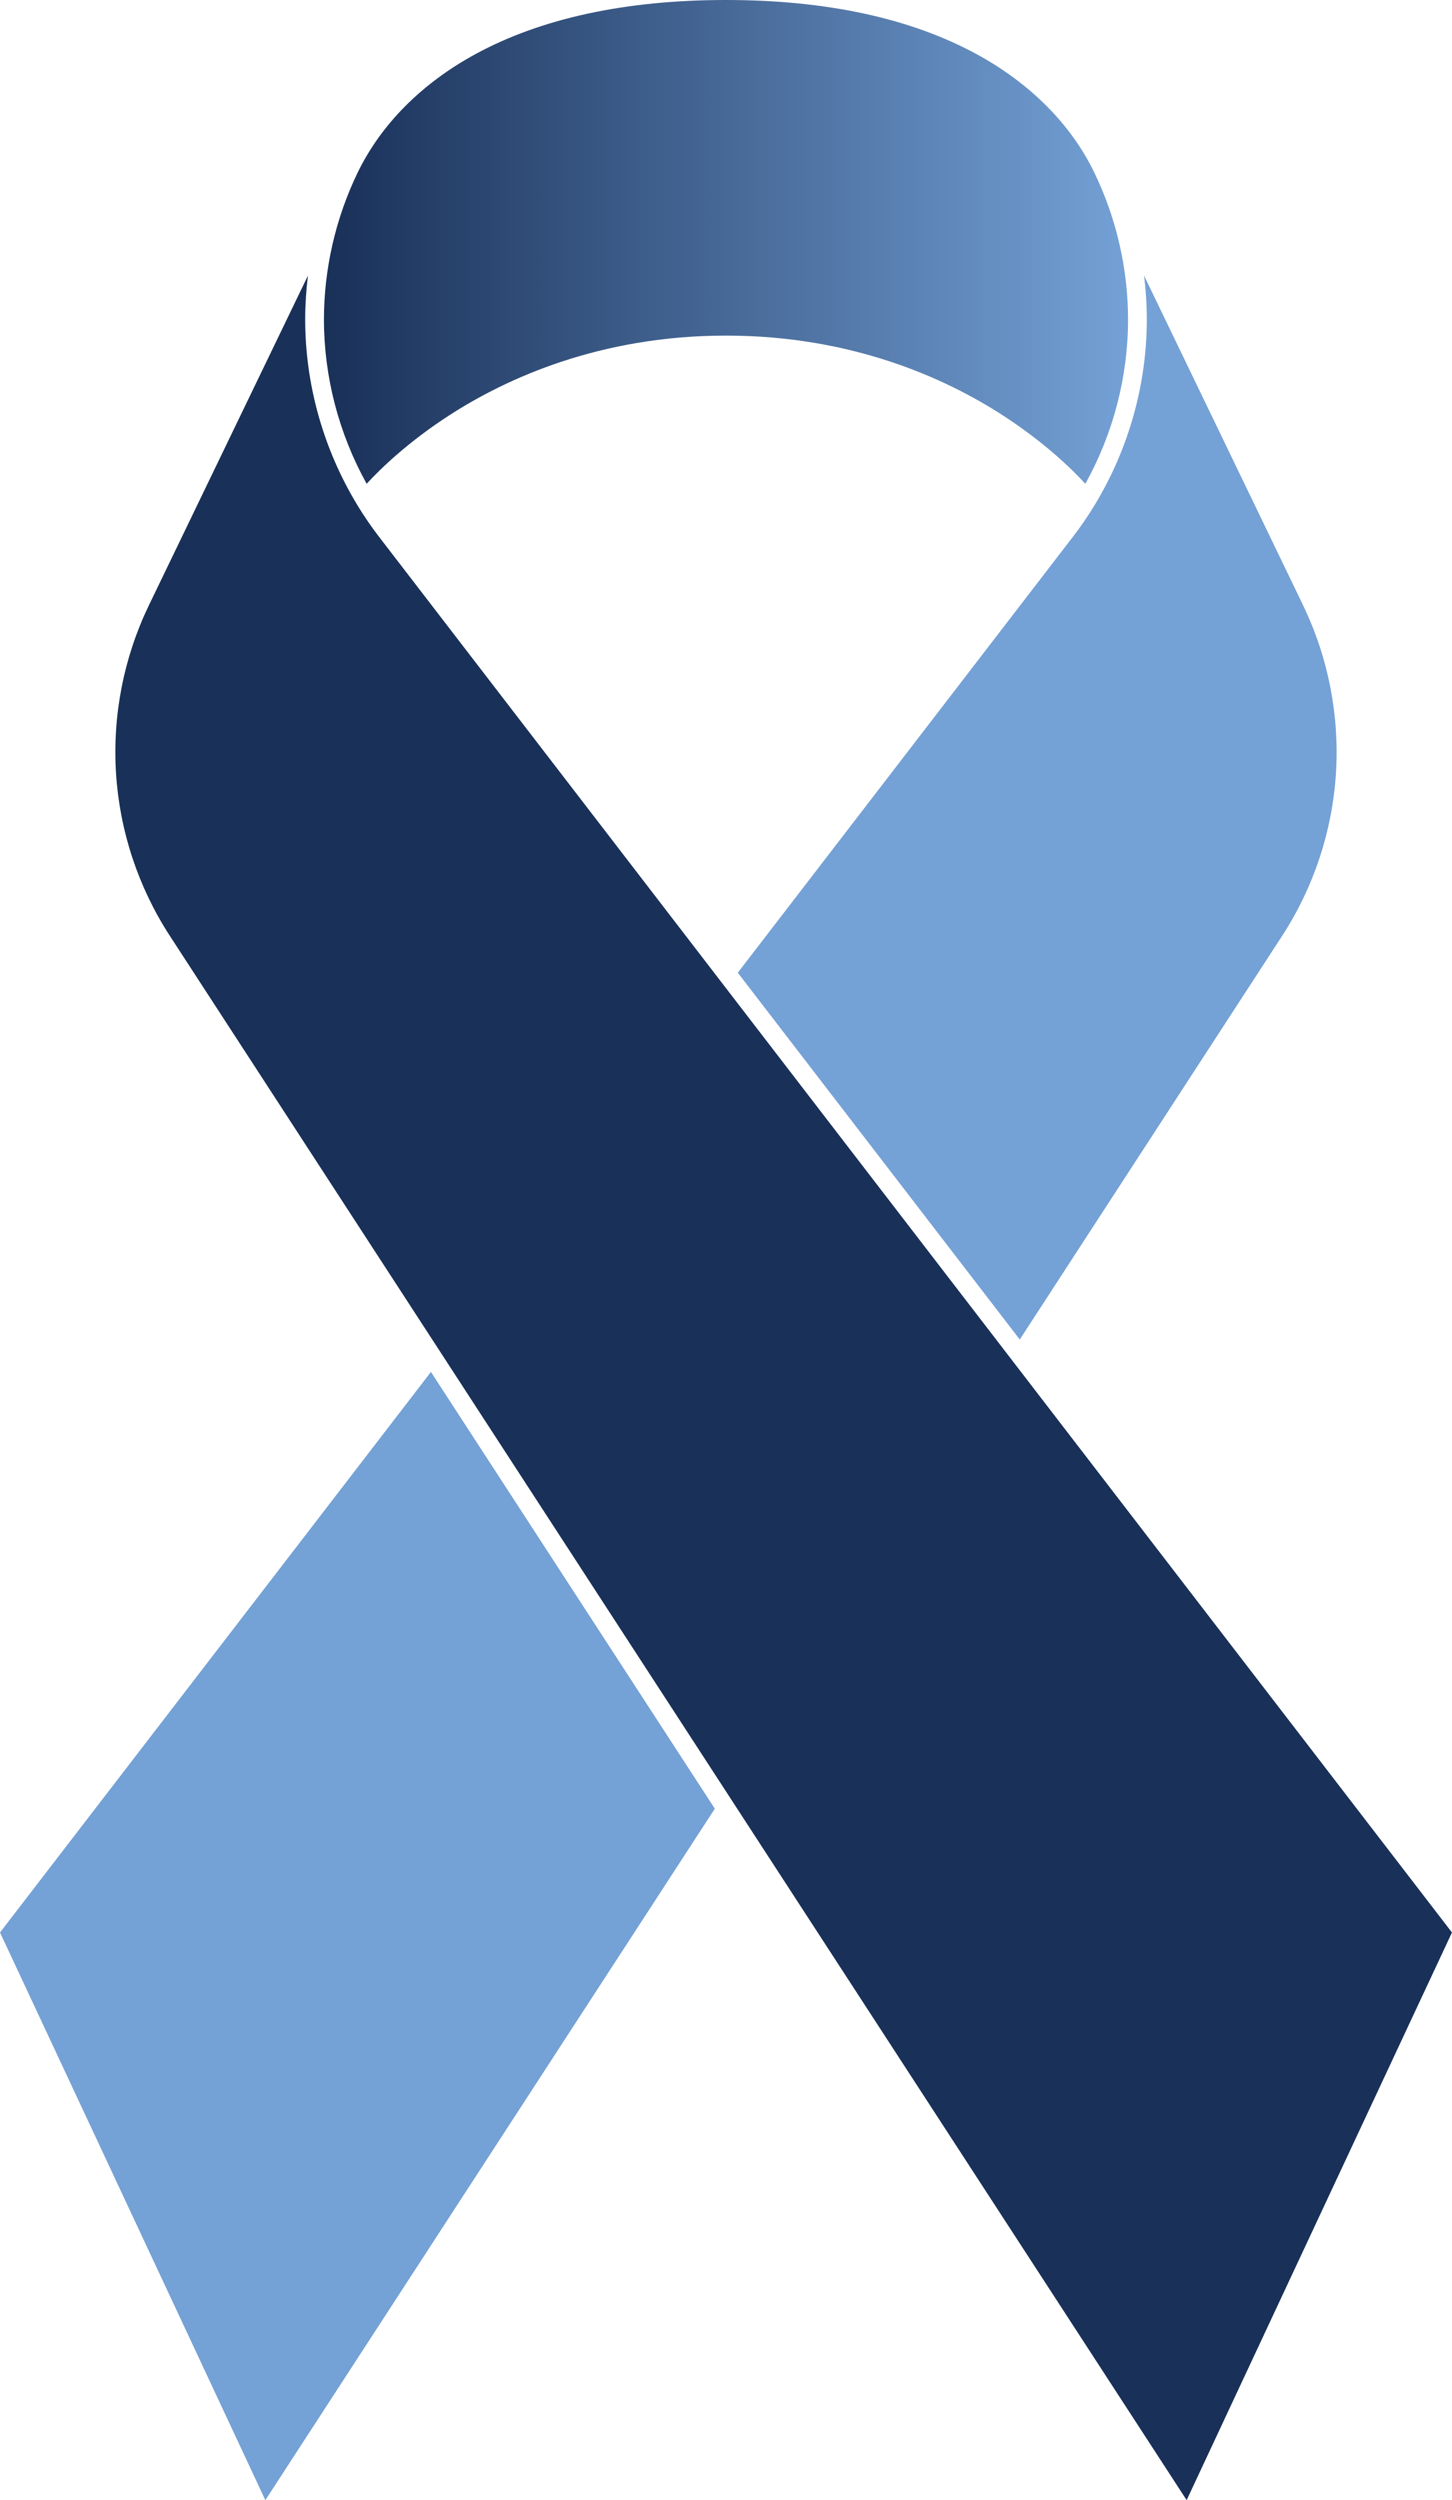 <svg xmlns="http://www.w3.org/2000/svg" xmlns:xlink="http://www.w3.org/1999/xlink" id="Layer_1" data-name="Layer 1" viewBox="0 0 447.02 769.64"><defs><style>      .cls-1 {        fill: #193058;      }      .cls-2 {        fill: #74a1d6;      }      .cls-3 {        fill: url(#linear-gradient);      }    </style><linearGradient id="linear-gradient" x1="99.73" y1="74.47" x2="347.28" y2="74.47" gradientUnits="userSpaceOnUse"><stop offset="0" stop-color="#193058"></stop><stop offset="1" stop-color="#74a1d6"></stop></linearGradient></defs><path class="cls-2" d="M401.18,186.36c7.75,16.05,11.24,33.94,10.11,51.73-1.13,17.79-6.86,35.09-16.58,50.03l-80.76,124.23-86.81-112.91,103.19-134.22c2.38-3.09,4.58-6.31,6.61-9.64.1-.14.18-.28.26-.43,10.28-17.05,15.86-36.81,15.86-56.79,0-4.52-.29-9.04-.85-13.53l48.98,101.52Z"></path><path class="cls-3" d="M110.05,53.25c7.19-14.9,19.72-27.54,36.25-36.55C166.63,5.62,192.61,0,223.51,0s56.88,5.62,77.21,16.7c16.52,9.01,29.06,21.65,36.25,36.55v.02c6.75,13.98,10.32,29.58,10.32,45.1,0,17.67-4.6,35.17-13.15,50.56-4.06-4.43-12.62-12.84-25.8-21.32-17.24-11.09-45.95-24.3-84.83-24.3s-67.59,13.22-84.83,24.3c-13.17,8.47-21.74,16.89-25.8,21.32-8.54-15.39-13.15-32.89-13.15-50.56,0-15.53,3.57-31.13,10.32-45.12Z"></path><polygon class="cls-2" points="81.69 769.64 0 594.89 132.67 422.33 220.07 556.78 81.69 769.64"></polygon><path class="cls-1" d="M365.33,769.64l-139.4-214.44-.02-.03s0-.01-.01-.02L52.3,288.11c-9.72-14.94-15.45-32.24-16.58-50.03s2.37-35.67,10.11-51.73l48.98-101.52c-.56,4.49-.85,9.02-.85,13.53,0,19.98,5.58,39.75,15.86,56.8.07.14.15.28.24.41,2.03,3.33,4.23,6.55,6.61,9.65l104.54,135.98,90.65,117.9,135.15,175.79-81.69,174.76Z"></path></svg>